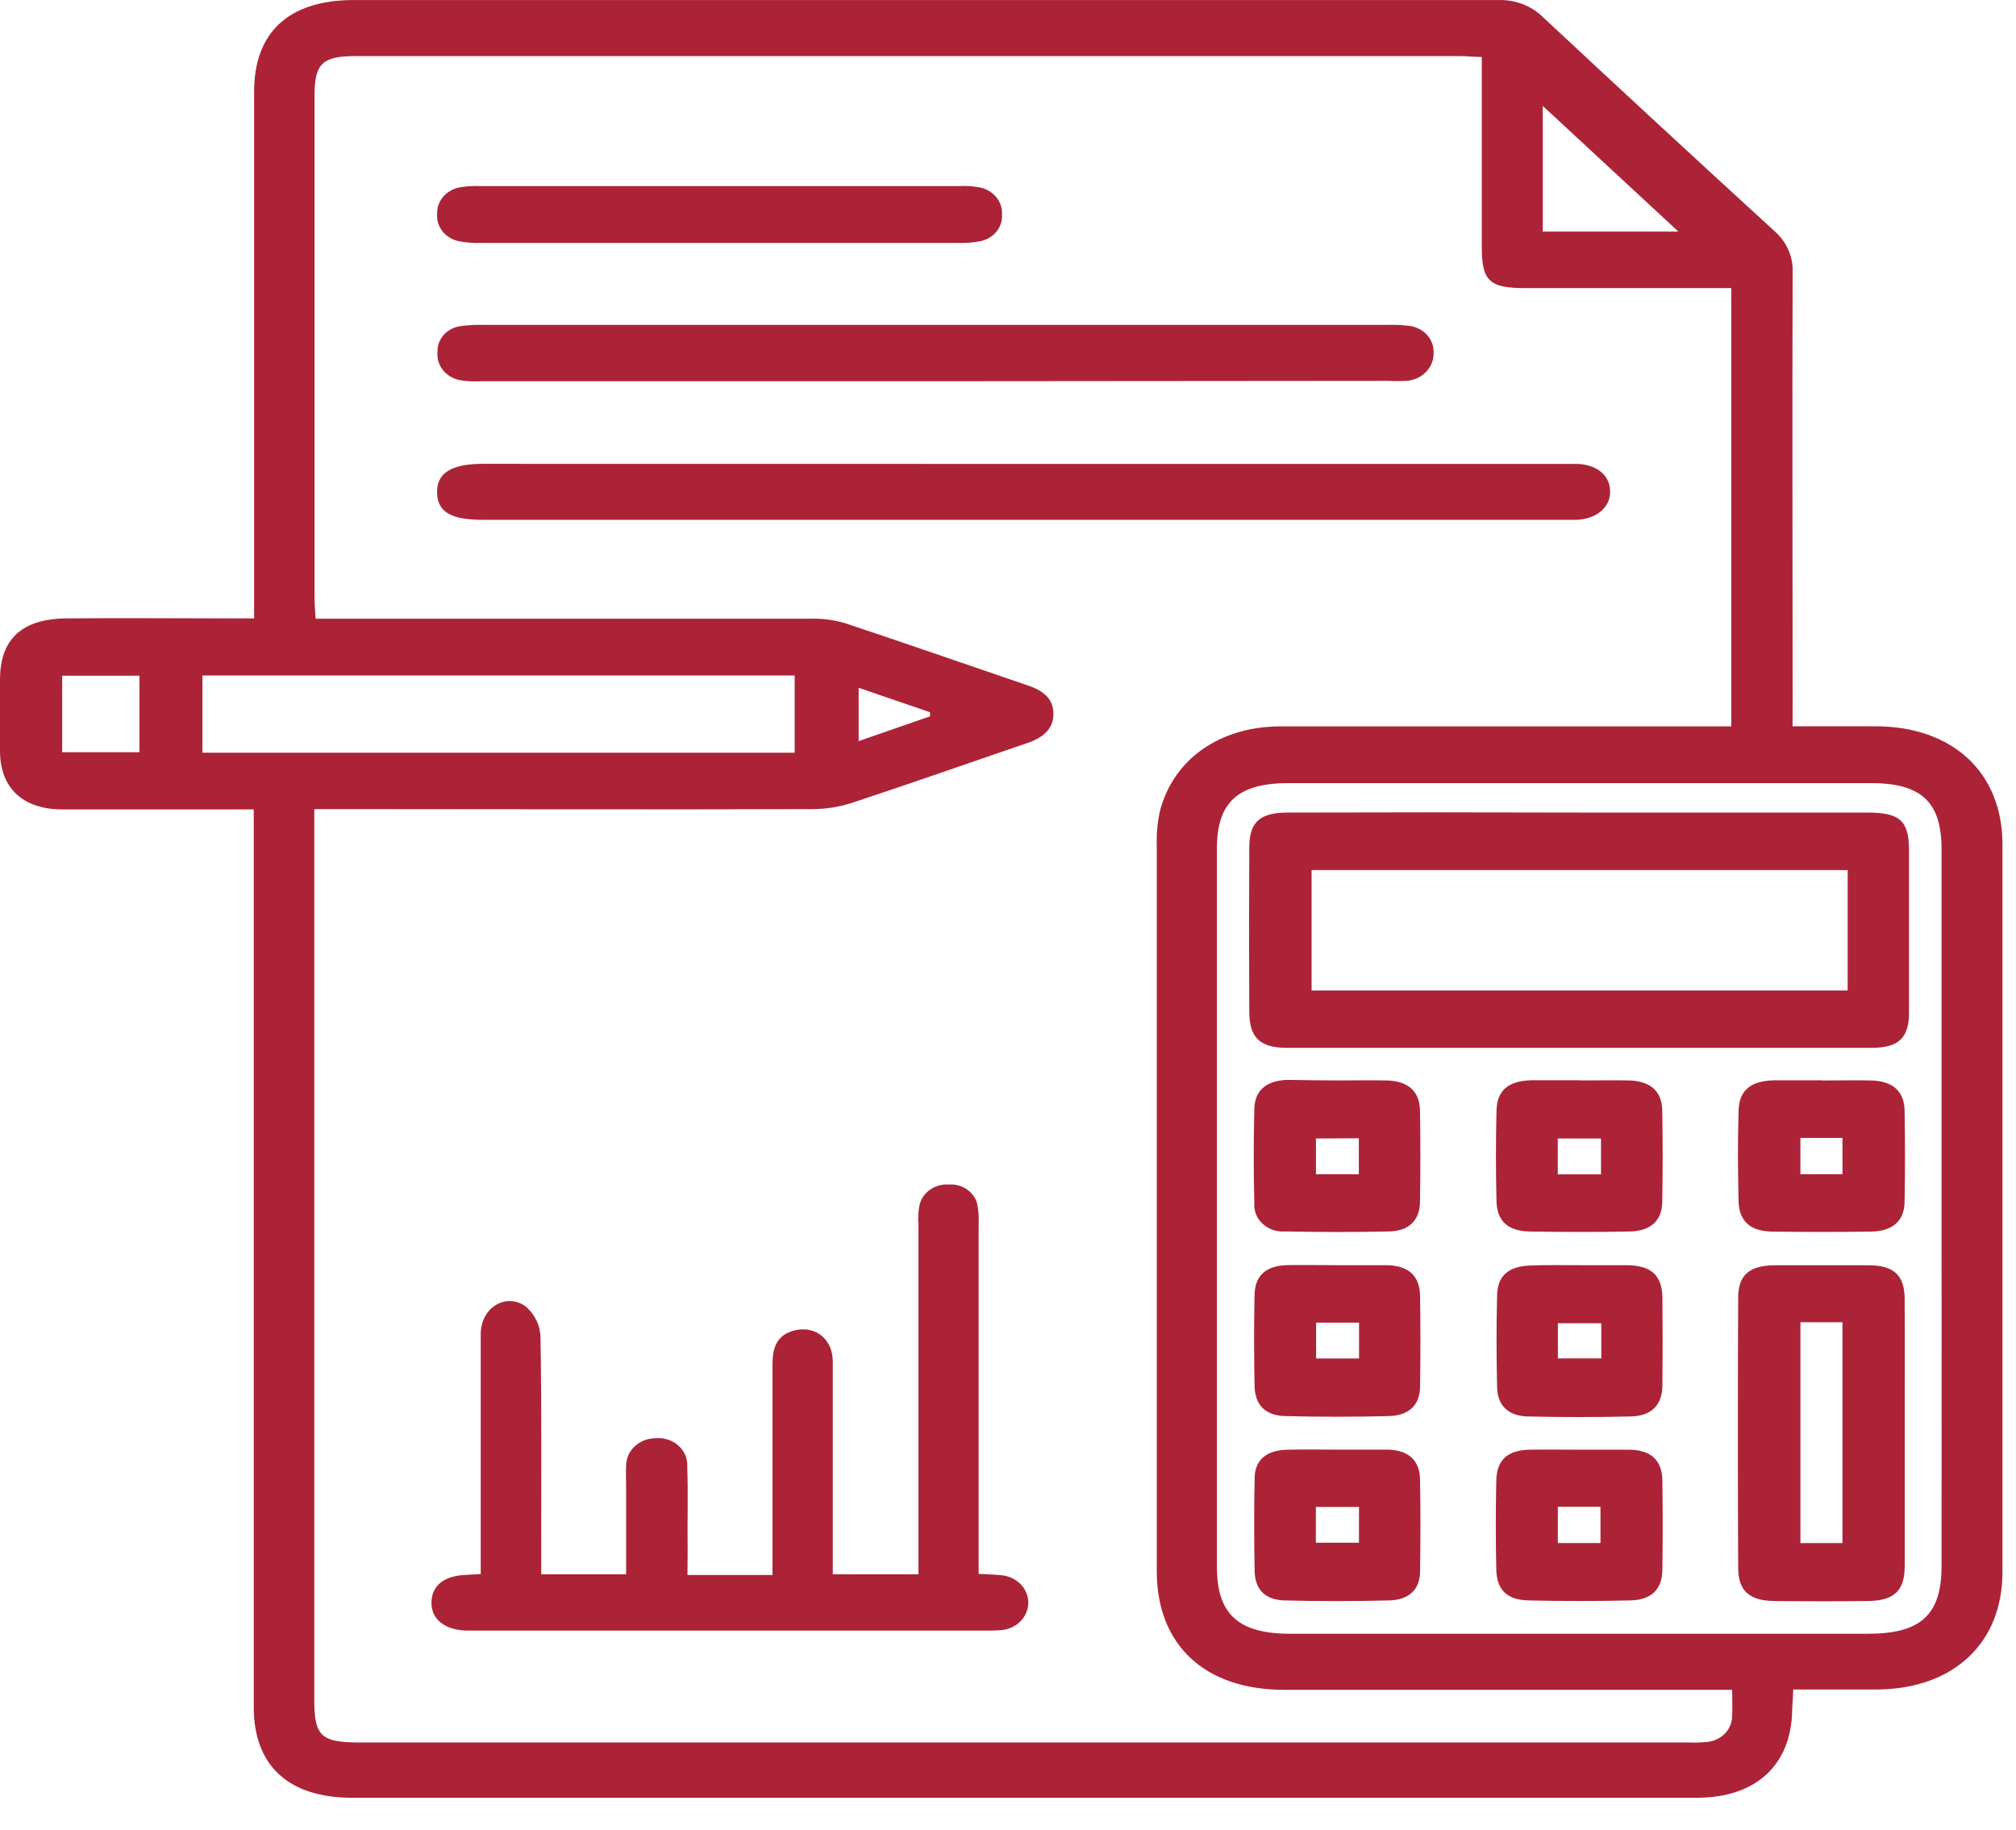 <svg width="54" height="49" viewBox="0 0 54 49" fill="none" xmlns="http://www.w3.org/2000/svg">
<path d="M48.015 19.451C48.804 19.451 49.518 19.451 50.231 19.451C52.304 19.451 53.637 20.691 53.637 22.611C53.637 29.108 53.637 35.606 53.637 42.104C53.637 44.006 52.327 45.232 50.279 45.248C49.549 45.248 48.81 45.248 48.032 45.248C48.032 45.454 48.007 45.625 48.005 45.796C47.984 47.269 47.035 48.147 45.453 48.147H9.428C7.733 48.147 6.799 47.288 6.797 45.728V21.678H5.137C3.983 21.678 2.829 21.678 1.679 21.678C0.598 21.678 0 21.095 0 20.104C0 19.469 0 18.847 0 18.208C0 17.124 0.575 16.576 1.771 16.562C3.24 16.547 4.709 16.562 6.178 16.562H6.807V2.462C6.803 0.869 7.728 0.01 9.455 0.001C19.686 0.001 29.915 0.001 40.142 0.001C40.366 -0.005 40.588 0.033 40.795 0.114C41.001 0.194 41.186 0.315 41.338 0.467C43.39 2.383 45.454 4.289 47.528 6.187C47.692 6.329 47.82 6.503 47.905 6.696C47.989 6.889 48.028 7.096 48.017 7.304C48.005 11.134 48.017 14.965 48.017 18.797L48.015 19.451ZM46.397 45.256H45.711C41.934 45.256 38.163 45.256 34.399 45.256C32.269 45.256 30.985 44.055 30.985 42.077C30.985 35.593 30.985 29.11 30.985 22.63C30.975 22.324 31.004 22.017 31.071 21.717C31.432 20.33 32.676 19.455 34.306 19.453C38.128 19.453 41.951 19.453 45.774 19.453H46.374V7.716H40.845C39.897 7.716 39.691 7.522 39.691 6.626C39.691 5.107 39.691 3.587 39.691 2.068V1.526C39.456 1.526 39.286 1.502 39.116 1.502C29.251 1.502 19.388 1.502 9.529 1.502C8.643 1.502 8.427 1.697 8.425 2.542C8.425 7.037 8.425 11.531 8.425 16.024C8.425 16.193 8.444 16.364 8.454 16.57H9.136C13.325 16.57 17.514 16.57 21.704 16.57C22.016 16.56 22.328 16.6 22.627 16.687C24.268 17.231 25.898 17.802 27.533 18.358C27.923 18.49 28.213 18.692 28.217 19.115C28.221 19.539 27.915 19.766 27.508 19.904C25.953 20.433 24.406 20.979 22.847 21.493C22.505 21.607 22.145 21.667 21.781 21.67C17.555 21.684 13.331 21.67 9.107 21.67H8.419V45.535C8.419 46.497 8.603 46.666 9.638 46.666H45.199C45.356 46.672 45.513 46.669 45.669 46.657C45.865 46.651 46.05 46.575 46.185 46.445C46.321 46.314 46.396 46.14 46.395 45.959C46.41 45.751 46.397 45.541 46.397 45.256ZM52.006 32.393C52.006 29.177 52.006 25.961 52.006 22.745C52.006 21.478 51.465 20.975 50.118 20.973H34.512C33.161 20.973 32.596 21.489 32.596 22.721C32.596 29.137 32.596 35.553 32.596 41.968C32.596 43.227 33.171 43.754 34.548 43.754C39.714 43.754 44.88 43.754 50.044 43.754C51.454 43.754 52.006 43.243 52.006 41.937C52.009 38.758 52.009 35.577 52.006 32.393ZM5.422 18.091V20.159H21.286V18.091H5.422ZM44.956 6.202L41.325 2.837V6.202H44.956ZM1.666 20.145H3.735V18.097H1.666V20.145ZM24.91 19.185V19.075L23 18.42V19.848L24.91 19.185Z" fill="#AC2337"/>
<path d="M18.415 42.181H20.691V41.599C20.691 39.915 20.691 38.231 20.691 36.547C20.691 36.108 20.796 35.733 21.321 35.622C21.845 35.511 22.303 35.859 22.307 36.461C22.307 38.175 22.307 39.889 22.307 41.602V42.162H24.601V41.614C24.601 38.672 24.601 35.73 24.601 32.787C24.587 32.626 24.595 32.465 24.624 32.305C24.653 32.134 24.751 31.979 24.898 31.871C25.045 31.763 25.23 31.71 25.417 31.723C25.601 31.711 25.784 31.764 25.927 31.873C26.07 31.981 26.163 32.136 26.187 32.305C26.215 32.481 26.224 32.66 26.214 32.838C26.214 35.748 26.214 38.658 26.214 41.567V42.15C26.451 42.164 26.634 42.168 26.793 42.185C26.997 42.196 27.189 42.28 27.329 42.418C27.469 42.556 27.546 42.739 27.544 42.928C27.542 43.117 27.462 43.299 27.32 43.435C27.178 43.571 26.985 43.652 26.781 43.66C26.641 43.67 26.501 43.673 26.361 43.67H12.495C11.905 43.652 11.544 43.359 11.557 42.904C11.569 42.45 11.907 42.203 12.48 42.178L12.877 42.156V41.643C12.877 39.671 12.877 37.697 12.877 35.725C12.877 35.029 13.546 34.606 14.081 34.989C14.207 35.098 14.307 35.23 14.375 35.376C14.443 35.522 14.478 35.68 14.478 35.84C14.511 37.761 14.497 39.687 14.497 41.61V42.162H16.771V39.745C16.771 39.582 16.761 39.42 16.771 39.259C16.771 39.162 16.791 39.065 16.83 38.975C16.87 38.885 16.929 38.803 17.003 38.734C17.077 38.665 17.165 38.61 17.262 38.573C17.36 38.536 17.464 38.517 17.569 38.517C17.68 38.508 17.791 38.522 17.896 38.557C18 38.592 18.096 38.647 18.175 38.719C18.255 38.791 18.317 38.877 18.357 38.973C18.397 39.069 18.415 39.172 18.408 39.275C18.436 40.019 18.408 40.763 18.419 41.507L18.415 42.181Z" fill="#AC2337"/>
<path d="M27.387 12.424H41.779C41.937 12.424 42.094 12.424 42.252 12.424C42.778 12.447 43.112 12.723 43.129 13.145C43.145 13.566 42.789 13.891 42.247 13.922C42.126 13.922 42.004 13.922 41.88 13.922H12.937C12.077 13.922 11.722 13.712 11.707 13.199C11.693 12.686 12.062 12.422 12.941 12.422L27.387 12.424Z" fill="#AC2337"/>
<path d="M25.04 10.21H12.895C12.723 10.221 12.55 10.214 12.38 10.191C12.186 10.168 12.009 10.077 11.886 9.937C11.763 9.796 11.703 9.617 11.719 9.437C11.709 9.265 11.77 9.095 11.891 8.963C12.011 8.832 12.182 8.748 12.368 8.73C12.576 8.703 12.787 8.693 12.997 8.701H37.129C37.32 8.694 37.511 8.701 37.702 8.722C37.897 8.735 38.079 8.819 38.21 8.954C38.34 9.09 38.408 9.267 38.4 9.449C38.407 9.637 38.334 9.82 38.198 9.96C38.062 10.101 37.873 10.187 37.67 10.2C37.513 10.209 37.355 10.209 37.198 10.2L25.04 10.21Z" fill="#AC2337"/>
<path d="M19.306 4.984H25.689C25.863 4.974 26.038 4.984 26.209 5.013C26.392 5.042 26.556 5.131 26.672 5.264C26.788 5.397 26.848 5.565 26.839 5.736C26.853 5.909 26.796 6.081 26.68 6.217C26.563 6.353 26.395 6.443 26.209 6.469C26.021 6.501 25.83 6.514 25.639 6.506H12.895C12.704 6.513 12.512 6.5 12.324 6.467C12.141 6.436 11.976 6.344 11.862 6.207C11.749 6.07 11.694 5.899 11.71 5.726C11.703 5.554 11.765 5.386 11.884 5.254C12.004 5.122 12.172 5.035 12.356 5.011C12.528 4.984 12.702 4.975 12.876 4.984H19.306Z" fill="#AC2337"/>
<path d="M42.335 21.762C44.901 21.762 47.467 21.762 50.032 21.762C50.886 21.762 51.132 21.983 51.134 22.758C51.134 24.212 51.134 25.666 51.134 27.12C51.134 27.8 50.855 28.063 50.124 28.063C44.905 28.063 39.687 28.063 34.471 28.063C33.753 28.063 33.468 27.793 33.463 27.109C33.455 25.639 33.455 24.168 33.463 22.696C33.463 22.014 33.749 21.764 34.485 21.762C37.096 21.754 39.712 21.754 42.335 21.762ZM49.491 26.528V23.302H35.132V26.528H49.491Z" fill="#AC2337"/>
<path d="M51.019 38.409C51.019 39.588 51.019 40.768 51.019 41.947C51.019 42.6 50.738 42.868 50.041 42.878C49.202 42.887 48.363 42.887 47.523 42.878C46.854 42.868 46.56 42.606 46.558 41.982C46.548 39.575 46.548 37.168 46.558 34.76C46.558 34.144 46.864 33.89 47.538 33.886C48.377 33.886 49.217 33.886 50.056 33.886C50.723 33.886 51.015 34.158 51.017 34.774C51.026 35.984 51.019 37.197 51.019 38.409ZM48.226 35.411V41.327H49.351V35.411H48.226Z" fill="#AC2337"/>
<path d="M48.817 28.937C49.253 28.937 49.69 28.927 50.126 28.937C50.699 28.953 51.007 29.226 51.016 29.745C51.03 30.553 51.03 31.362 51.016 32.17C51.016 32.691 50.703 32.972 50.13 32.984C49.24 32.997 48.35 32.997 47.459 32.984C46.884 32.974 46.582 32.704 46.569 32.172C46.548 31.366 46.546 30.555 46.569 29.749C46.584 29.197 46.892 28.951 47.509 28.933H48.817V28.937ZM48.225 30.476V31.447H49.352V30.476H48.225Z" fill="#AC2337"/>
<path d="M35.837 28.936C36.273 28.936 36.71 28.927 37.144 28.936C37.717 28.952 38.025 29.222 38.036 29.743C38.05 30.551 38.048 31.359 38.036 32.166C38.036 32.677 37.746 32.968 37.211 32.98C36.286 33.001 35.362 32.999 34.437 32.98C34.326 32.99 34.214 32.977 34.109 32.943C34.004 32.909 33.908 32.854 33.828 32.782C33.748 32.71 33.686 32.623 33.646 32.527C33.606 32.43 33.59 32.327 33.598 32.224C33.577 31.385 33.577 30.543 33.598 29.698C33.61 29.203 33.917 28.944 34.471 28.921C34.93 28.927 35.383 28.936 35.837 28.936ZM35.249 30.491V31.449H36.397V30.485L35.249 30.491Z" fill="#AC2337"/>
<path d="M42.328 28.936C42.765 28.936 43.201 28.927 43.636 28.936C44.208 28.952 44.517 29.226 44.525 29.745C44.539 30.55 44.539 31.358 44.525 32.168C44.525 32.692 44.217 32.972 43.642 32.982C42.754 32.999 41.862 32.997 40.973 32.982C40.394 32.972 40.098 32.704 40.085 32.172C40.065 31.364 40.065 30.557 40.085 29.749C40.098 29.197 40.4 28.95 41.017 28.931H42.326L42.328 28.936ZM42.884 31.451V30.491H41.726V31.451H42.884Z" fill="#AC2337"/>
<path d="M35.853 33.884C36.289 33.884 36.726 33.884 37.16 33.884C37.729 33.898 38.029 34.172 38.038 34.7C38.05 35.508 38.05 36.316 38.038 37.123C38.038 37.626 37.742 37.914 37.198 37.925C36.275 37.949 35.351 37.949 34.426 37.925C33.887 37.912 33.612 37.624 33.604 37.107C33.589 36.301 33.587 35.493 33.604 34.684C33.614 34.154 33.914 33.896 34.491 33.882C34.947 33.876 35.4 33.884 35.853 33.884ZM35.253 35.423V36.381H36.403V35.423H35.253Z" fill="#AC2337"/>
<path d="M42.348 33.884C42.749 33.884 43.15 33.884 43.553 33.884C44.226 33.884 44.52 34.15 44.529 34.758C44.537 35.535 44.537 36.312 44.529 37.09C44.529 37.626 44.241 37.921 43.689 37.935C42.764 37.957 41.84 37.957 40.915 37.935C40.397 37.919 40.114 37.641 40.101 37.158C40.082 36.334 40.08 35.51 40.101 34.686C40.114 34.158 40.416 33.909 40.999 33.892C41.44 33.876 41.895 33.884 42.348 33.884ZM42.892 35.438H41.729V36.38H42.892V35.438Z" fill="#AC2337"/>
<path d="M42.305 38.825C42.74 38.825 43.176 38.825 43.613 38.825C44.219 38.825 44.519 39.101 44.528 39.653C44.539 40.443 44.539 41.234 44.528 42.027C44.528 42.561 44.24 42.849 43.669 42.862C42.763 42.883 41.853 42.883 40.941 42.862C40.362 42.849 40.09 42.575 40.079 42.029C40.062 41.239 40.062 40.447 40.079 39.654C40.092 39.091 40.383 38.835 40.99 38.825C41.432 38.819 41.869 38.825 42.305 38.825ZM41.728 40.354V41.325H42.87V40.354H41.728Z" fill="#AC2337"/>
<path d="M35.828 38.824C36.281 38.824 36.734 38.824 37.188 38.824C37.727 38.84 38.027 39.112 38.037 39.615C38.051 40.436 38.051 41.259 38.037 42.084C38.037 42.562 37.748 42.844 37.225 42.862C36.283 42.885 35.337 42.887 34.401 42.862C33.88 42.846 33.616 42.564 33.606 42.073C33.591 41.251 33.589 40.425 33.606 39.603C33.606 39.1 33.918 38.843 34.468 38.826C34.921 38.814 35.374 38.824 35.828 38.824ZM35.246 40.359V41.317H36.401V40.359H35.246Z" fill="#AC2337"/>
</svg>
